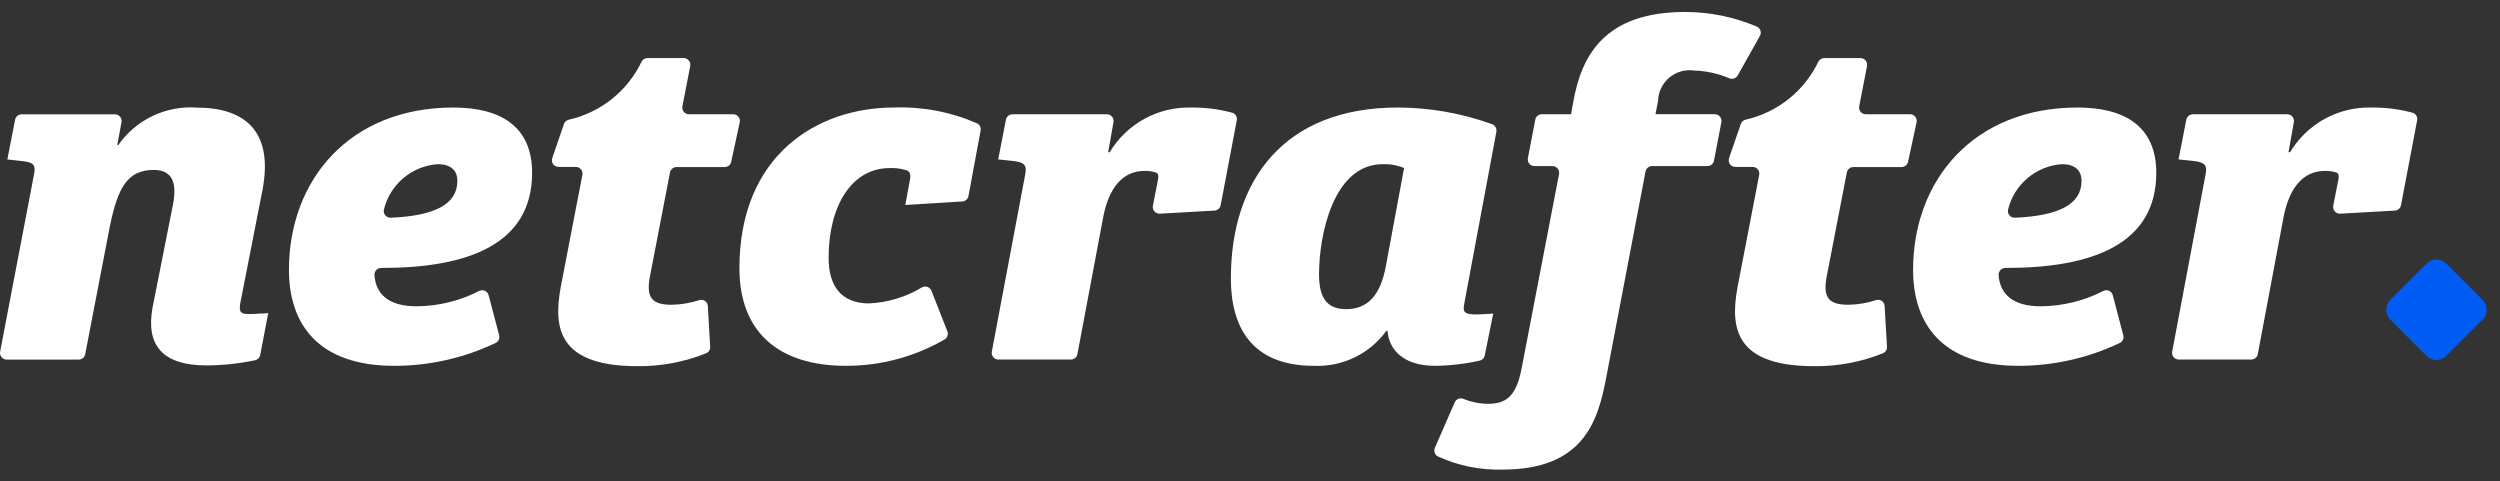 <?xml version="1.0" encoding="UTF-8"?> <svg xmlns="http://www.w3.org/2000/svg" width="135" height="26" viewBox="0 0 135 26" fill="none"><rect x="0" y="0" width="135" height="26" fill="#333333" stroke="none"/><g clip-path="url(#clip0_1408_1547)"><g clip-path="url(#clip1_1408_1547)"><path d="M5.945 12.158L4.601 19.125C4.585 19.207 4.542 19.281 4.477 19.335C4.413 19.388 4.332 19.417 4.248 19.417H0.36C0.307 19.417 0.255 19.405 0.207 19.383C0.159 19.36 0.116 19.327 0.083 19.286C0.049 19.245 0.025 19.197 0.012 19.146C-0.001 19.095 -0.003 19.041 0.007 18.989L1.829 9.462C1.941 8.917 1.829 8.788 1.297 8.71L0.397 8.61L0.815 6.464C0.831 6.382 0.875 6.308 0.94 6.255C1.004 6.202 1.085 6.173 1.169 6.173H6.208C6.261 6.173 6.313 6.185 6.361 6.207C6.409 6.23 6.451 6.262 6.485 6.303C6.519 6.344 6.543 6.391 6.557 6.442C6.57 6.494 6.572 6.547 6.562 6.599L6.332 7.832H6.388C6.858 7.159 7.494 6.618 8.235 6.264C8.976 5.91 9.796 5.753 10.615 5.81C13.192 5.81 14.788 7.055 14.172 10.269L12.972 16.388C12.888 16.88 13.028 16.958 13.447 16.958C13.643 16.96 13.84 16.951 14.035 16.932C14.185 16.936 14.336 16.927 14.485 16.906L14.052 19.166C14.041 19.234 14.01 19.297 13.963 19.347C13.916 19.398 13.856 19.433 13.789 19.45C12.922 19.633 12.039 19.728 11.153 19.732C8.828 19.732 7.853 18.695 8.24 16.595L9.332 11.095C9.556 9.98 9.388 9.176 8.296 9.176C6.868 9.18 6.364 10.162 5.945 12.158Z" fill="white"></path><path d="M28.734 9.332C28.734 13.175 25.3 14.478 20.585 14.468C20.534 14.468 20.484 14.479 20.438 14.5C20.391 14.521 20.35 14.551 20.315 14.588C20.281 14.626 20.255 14.67 20.239 14.718C20.223 14.766 20.217 14.817 20.221 14.868C20.291 15.818 20.914 16.54 22.489 16.54C23.666 16.533 24.825 16.25 25.872 15.713C25.92 15.688 25.973 15.674 26.026 15.673C26.08 15.671 26.134 15.681 26.183 15.703C26.232 15.725 26.276 15.758 26.311 15.799C26.346 15.839 26.371 15.888 26.385 15.94L26.954 18.104C26.976 18.184 26.969 18.268 26.935 18.344C26.901 18.419 26.842 18.48 26.768 18.517C25.056 19.334 23.183 19.756 21.286 19.755C17.254 19.755 15.603 17.577 15.603 14.57C15.603 9.722 18.878 5.807 24.478 5.807C27.054 5.806 28.734 6.843 28.734 9.332ZM23.634 8.865C22.956 8.913 22.31 9.175 21.789 9.612C21.269 10.049 20.899 10.639 20.734 11.299C20.719 11.354 20.716 11.412 20.728 11.468C20.739 11.523 20.763 11.576 20.799 11.621C20.834 11.665 20.88 11.701 20.931 11.725C20.983 11.748 21.04 11.759 21.097 11.757C23.464 11.657 24.697 11.036 24.697 9.773C24.702 9.151 24.282 8.865 23.638 8.865H23.634Z" fill="white"></path><path d="M30.717 6.463C31.567 6.27 32.363 5.888 33.044 5.344C33.725 4.8 34.274 4.109 34.65 3.322C34.681 3.266 34.726 3.219 34.78 3.187C34.835 3.154 34.897 3.137 34.961 3.136H36.918C36.971 3.136 37.023 3.148 37.072 3.17C37.12 3.193 37.162 3.226 37.196 3.267C37.23 3.307 37.254 3.355 37.267 3.407C37.28 3.458 37.282 3.512 37.272 3.564L36.85 5.741C36.84 5.793 36.842 5.847 36.855 5.898C36.868 5.949 36.892 5.997 36.926 6.038C36.959 6.079 37.002 6.112 37.05 6.135C37.098 6.157 37.15 6.169 37.203 6.169H39.594C39.648 6.169 39.701 6.181 39.749 6.204C39.798 6.227 39.84 6.261 39.874 6.303C39.908 6.345 39.932 6.394 39.944 6.446C39.957 6.498 39.957 6.552 39.946 6.605L39.485 8.737C39.468 8.817 39.424 8.89 39.36 8.941C39.296 8.993 39.216 9.021 39.134 9.021H36.534C36.45 9.021 36.369 9.05 36.305 9.103C36.24 9.156 36.196 9.23 36.18 9.312L35.087 14.98C34.887 16.094 35.228 16.457 36.263 16.457C36.773 16.45 37.279 16.365 37.763 16.206C37.815 16.19 37.87 16.186 37.923 16.194C37.977 16.202 38.028 16.223 38.072 16.254C38.117 16.285 38.154 16.326 38.18 16.373C38.206 16.421 38.221 16.474 38.223 16.528L38.349 18.722C38.355 18.795 38.338 18.868 38.3 18.931C38.263 18.994 38.207 19.043 38.14 19.073C36.957 19.549 35.691 19.787 34.416 19.773C29.74 19.773 29.908 17.284 30.356 15.106L31.449 9.442C31.459 9.39 31.457 9.336 31.444 9.285C31.431 9.234 31.407 9.186 31.373 9.145C31.34 9.104 31.297 9.071 31.249 9.048C31.201 9.026 31.149 9.014 31.096 9.014H30.161C30.104 9.014 30.047 9 29.996 8.974C29.945 8.948 29.901 8.91 29.868 8.863C29.835 8.816 29.813 8.762 29.805 8.706C29.797 8.649 29.802 8.591 29.821 8.537L30.46 6.683C30.482 6.628 30.516 6.579 30.561 6.541C30.606 6.502 30.659 6.476 30.717 6.463Z" fill="white"></path><path d="M44.745 13.921C44.745 15.398 45.389 16.384 46.929 16.384C47.939 16.338 48.922 16.04 49.787 15.517C49.832 15.492 49.881 15.478 49.932 15.473C49.982 15.469 50.033 15.476 50.081 15.493C50.13 15.51 50.173 15.536 50.21 15.572C50.247 15.607 50.277 15.649 50.296 15.696L51.156 17.885C51.188 17.965 51.191 18.054 51.163 18.136C51.136 18.218 51.08 18.287 51.006 18.331C49.385 19.27 47.543 19.761 45.669 19.754C42.057 19.754 39.929 17.939 39.929 14.491C39.929 8.347 44.157 5.806 48.273 5.806C49.819 5.751 51.356 6.044 52.773 6.665C52.841 6.702 52.895 6.759 52.927 6.829C52.96 6.899 52.969 6.978 52.953 7.053L52.297 10.586C52.282 10.665 52.241 10.736 52.181 10.789C52.121 10.842 52.045 10.874 51.965 10.879L48.886 11.069L49.11 9.85C49.194 9.462 49.194 9.25 48.886 9.176C48.613 9.098 48.329 9.064 48.045 9.076C46.005 9.073 44.745 11.095 44.745 13.921Z" fill="white"></path><path d="M59.555 11.821L58.181 19.121C58.166 19.203 58.122 19.278 58.058 19.332C57.993 19.386 57.912 19.415 57.828 19.415H53.912C53.859 19.415 53.807 19.403 53.759 19.381C53.711 19.358 53.669 19.325 53.635 19.284C53.602 19.244 53.577 19.196 53.564 19.145C53.551 19.093 53.549 19.04 53.559 18.988L55.359 9.434C55.47 8.915 55.302 8.786 54.826 8.708L53.903 8.608L54.321 6.462C54.337 6.38 54.381 6.306 54.446 6.253C54.51 6.2 54.591 6.171 54.675 6.171H59.775C59.828 6.171 59.88 6.183 59.927 6.205C59.975 6.227 60.017 6.26 60.051 6.3C60.084 6.34 60.109 6.387 60.122 6.438C60.136 6.489 60.138 6.542 60.129 6.594L59.84 8.22H59.924C60.377 7.464 61.024 6.842 61.797 6.418C62.57 5.994 63.443 5.783 64.324 5.808C65.077 5.798 65.828 5.894 66.555 6.092C66.637 6.12 66.705 6.177 66.748 6.253C66.79 6.328 66.803 6.416 66.785 6.501L65.916 11.08C65.901 11.159 65.86 11.23 65.8 11.283C65.739 11.336 65.663 11.367 65.583 11.372L62.63 11.538C62.575 11.541 62.52 11.532 62.47 11.511C62.419 11.489 62.374 11.457 62.338 11.415C62.302 11.374 62.276 11.325 62.262 11.271C62.248 11.218 62.246 11.163 62.257 11.109L62.503 9.852C62.587 9.515 62.559 9.334 62.391 9.308C62.201 9.249 62.002 9.222 61.803 9.23C60.674 9.228 59.863 10.08 59.555 11.821Z" fill="white"></path><path d="M79.068 16.409C78.984 16.85 79.068 16.98 79.711 16.98C79.889 16.982 80.066 16.973 80.243 16.954C80.374 16.957 80.505 16.949 80.635 16.928L80.177 19.192C80.165 19.259 80.134 19.321 80.087 19.37C80.041 19.42 79.981 19.455 79.915 19.471C79.122 19.651 78.312 19.745 77.499 19.754C75.791 19.754 75.007 18.898 74.923 17.861H74.867C74.421 18.476 73.83 18.971 73.146 19.302C72.461 19.632 71.706 19.787 70.947 19.754C67.56 19.754 66.467 17.628 66.467 15.035C66.467 9.773 69.295 5.806 75.484 5.806C77.219 5.812 78.94 6.117 80.572 6.706C80.652 6.737 80.72 6.794 80.762 6.869C80.804 6.944 80.819 7.031 80.804 7.116L79.068 16.409ZM74.839 14.362L75.82 9.073C75.457 8.921 75.065 8.85 74.671 8.865C71.984 8.865 71.228 12.728 71.228 14.802C71.228 15.917 71.535 16.695 72.684 16.695C73.803 16.695 74.531 16.021 74.839 14.362Z" fill="white"></path><path d="M82.144 20.013L84.189 9.397C84.199 9.345 84.197 9.291 84.184 9.24C84.171 9.189 84.147 9.141 84.113 9.1C84.079 9.059 84.037 9.026 83.989 9.003C83.941 8.981 83.889 8.969 83.836 8.969H82.859C82.806 8.969 82.754 8.957 82.706 8.935C82.658 8.912 82.615 8.88 82.582 8.839C82.548 8.798 82.523 8.75 82.51 8.699C82.497 8.648 82.495 8.594 82.505 8.542L82.905 6.462C82.92 6.38 82.964 6.305 83.028 6.252C83.093 6.198 83.174 6.169 83.258 6.169H84.836L84.949 5.547C85.396 2.954 86.684 0.647 90.996 0.647C92.33 0.646 93.651 0.916 94.878 1.441C94.922 1.462 94.962 1.492 94.994 1.529C95.027 1.566 95.051 1.61 95.066 1.657C95.081 1.704 95.085 1.753 95.08 1.802C95.075 1.851 95.059 1.898 95.035 1.941L93.835 4.076C93.79 4.152 93.72 4.209 93.637 4.236C93.553 4.264 93.463 4.261 93.382 4.227C92.776 3.969 92.127 3.827 91.468 3.808C91.232 3.775 90.991 3.793 90.762 3.859C90.533 3.926 90.32 4.04 90.138 4.194C89.956 4.348 89.808 4.538 89.704 4.753C89.6 4.968 89.543 5.202 89.536 5.441L89.396 6.167H92.602C92.655 6.167 92.707 6.179 92.755 6.201C92.803 6.224 92.845 6.257 92.879 6.298C92.912 6.338 92.937 6.386 92.95 6.437C92.963 6.489 92.965 6.542 92.955 6.594L92.555 8.674C92.539 8.756 92.495 8.831 92.431 8.884C92.366 8.938 92.285 8.967 92.201 8.967H89.213C89.129 8.967 89.048 8.996 88.984 9.05C88.919 9.103 88.875 9.177 88.859 9.259L86.737 20.38C86.288 22.791 85.476 25.357 81.137 25.357C79.929 25.392 78.728 25.147 77.631 24.64C77.554 24.595 77.496 24.523 77.47 24.437C77.443 24.352 77.449 24.26 77.486 24.179L78.557 21.722C78.597 21.636 78.669 21.568 78.758 21.535C78.847 21.501 78.945 21.504 79.032 21.542C79.451 21.714 79.9 21.803 80.353 21.806C81.248 21.802 81.836 21.491 82.144 20.013Z" fill="white"></path><path d="M94.264 6.463C95.114 6.27 95.909 5.887 96.59 5.344C97.271 4.8 97.82 4.108 98.196 3.322C98.227 3.266 98.272 3.219 98.326 3.187C98.381 3.154 98.443 3.137 98.507 3.136H100.465C100.518 3.136 100.57 3.148 100.619 3.17C100.667 3.193 100.709 3.226 100.743 3.267C100.777 3.307 100.801 3.355 100.814 3.407C100.827 3.458 100.829 3.512 100.819 3.564L100.397 5.741C100.387 5.793 100.389 5.847 100.402 5.898C100.415 5.949 100.439 5.997 100.473 6.038C100.507 6.079 100.549 6.112 100.597 6.135C100.645 6.157 100.697 6.169 100.75 6.169H103.143C103.197 6.169 103.25 6.181 103.298 6.204C103.347 6.227 103.389 6.261 103.423 6.303C103.457 6.345 103.481 6.394 103.493 6.446C103.506 6.498 103.506 6.552 103.495 6.605L103.035 8.737C103.017 8.817 102.973 8.889 102.909 8.941C102.845 8.993 102.765 9.021 102.683 9.021H100.083C99.999 9.021 99.918 9.05 99.854 9.103C99.789 9.156 99.745 9.23 99.729 9.312L98.633 14.98C98.433 16.094 98.774 16.457 99.81 16.457C100.32 16.45 100.826 16.365 101.31 16.206C101.362 16.189 101.417 16.185 101.471 16.193C101.524 16.201 101.575 16.222 101.62 16.253C101.665 16.284 101.701 16.325 101.728 16.373C101.754 16.421 101.769 16.474 101.771 16.528L101.897 18.722C101.903 18.795 101.886 18.868 101.848 18.931C101.811 18.994 101.755 19.043 101.688 19.073C100.505 19.549 99.239 19.787 97.963 19.773C93.287 19.773 93.455 17.284 93.904 15.106L94.997 9.442C95.007 9.39 95.005 9.336 94.992 9.285C94.979 9.233 94.955 9.185 94.921 9.145C94.887 9.104 94.845 9.071 94.797 9.048C94.749 9.026 94.696 9.014 94.643 9.014H93.708C93.651 9.014 93.594 9 93.543 8.974C93.492 8.948 93.448 8.91 93.415 8.863C93.382 8.816 93.36 8.762 93.352 8.706C93.344 8.649 93.349 8.591 93.368 8.537L94.008 6.683C94.029 6.628 94.064 6.579 94.109 6.541C94.153 6.503 94.207 6.476 94.264 6.463Z" fill="white"></path><path d="M116.439 9.332C116.439 13.175 113.005 14.478 108.29 14.468C108.239 14.468 108.189 14.479 108.143 14.5C108.096 14.521 108.055 14.551 108.02 14.588C107.986 14.626 107.96 14.67 107.944 14.718C107.928 14.766 107.922 14.817 107.926 14.868C107.996 15.818 108.62 16.54 110.196 16.54C111.372 16.533 112.53 16.249 113.576 15.713C113.624 15.688 113.677 15.674 113.731 15.673C113.785 15.671 113.838 15.681 113.888 15.703C113.937 15.725 113.981 15.758 114.016 15.799C114.051 15.839 114.076 15.888 114.09 15.94L114.658 18.104C114.68 18.184 114.673 18.268 114.64 18.344C114.606 18.419 114.547 18.48 114.473 18.517C112.761 19.334 110.888 19.756 108.991 19.755C104.959 19.755 103.307 17.577 103.307 14.57C103.307 9.722 106.583 5.807 112.183 5.807C114.759 5.806 116.439 6.843 116.439 9.332ZM111.339 8.865C110.661 8.913 110.015 9.175 109.494 9.612C108.974 10.049 108.604 10.639 108.439 11.299C108.424 11.354 108.421 11.412 108.433 11.468C108.444 11.523 108.468 11.576 108.504 11.621C108.539 11.665 108.585 11.701 108.636 11.725C108.688 11.748 108.745 11.759 108.802 11.757C111.169 11.657 112.402 11.036 112.402 9.773C112.407 9.151 111.988 8.865 111.343 8.865H111.339Z" fill="white"></path><path d="M123.294 11.821L121.921 19.121C121.906 19.204 121.862 19.278 121.797 19.332C121.732 19.386 121.651 19.415 121.567 19.415H117.652C117.599 19.415 117.547 19.403 117.499 19.381C117.451 19.358 117.408 19.326 117.375 19.285C117.341 19.244 117.316 19.196 117.303 19.145C117.29 19.094 117.288 19.04 117.298 18.988L119.098 9.434C119.209 8.915 119.041 8.786 118.566 8.708L117.642 8.608L118.061 6.462C118.077 6.38 118.121 6.306 118.185 6.253C118.25 6.2 118.331 6.171 118.414 6.171H123.514C123.567 6.171 123.619 6.182 123.666 6.205C123.714 6.227 123.756 6.259 123.79 6.3C123.824 6.34 123.848 6.387 123.862 6.438C123.875 6.489 123.877 6.542 123.868 6.594L123.579 8.22H123.663C124.116 7.464 124.763 6.842 125.536 6.418C126.309 5.994 127.182 5.783 128.063 5.808C128.817 5.798 129.568 5.894 130.295 6.092C130.377 6.121 130.445 6.178 130.487 6.253C130.53 6.328 130.543 6.417 130.525 6.501L129.655 11.08C129.64 11.159 129.599 11.23 129.539 11.284C129.479 11.336 129.402 11.368 129.322 11.372L126.369 11.538C126.314 11.541 126.259 11.531 126.209 11.51C126.158 11.489 126.114 11.456 126.078 11.415C126.042 11.373 126.015 11.324 126.001 11.271C125.987 11.218 125.985 11.163 125.996 11.109L126.243 9.852C126.327 9.515 126.298 9.334 126.13 9.308C125.94 9.249 125.741 9.222 125.542 9.23C124.416 9.228 123.605 10.08 123.294 11.821Z" fill="white"></path><path d="M134.058 16.195L132.102 14.239C131.807 13.944 131.329 13.944 131.034 14.239L129.078 16.195C128.783 16.49 128.783 16.968 129.078 17.263L131.034 19.22C131.329 19.515 131.807 19.515 132.102 19.22L134.058 17.263C134.353 16.968 134.353 16.49 134.058 16.195Z" fill="#005CF3"></path></g></g><defs><clipPath id="clip0_1408_1547"><rect width="134.592" height="24.706" fill="white" transform="translate(0 0.647)"></rect></clipPath><clipPath id="clip1_1408_1547"><rect width="134.592" height="24.706" fill="white" transform="translate(0 0.647)"></rect></clipPath></defs></svg> 